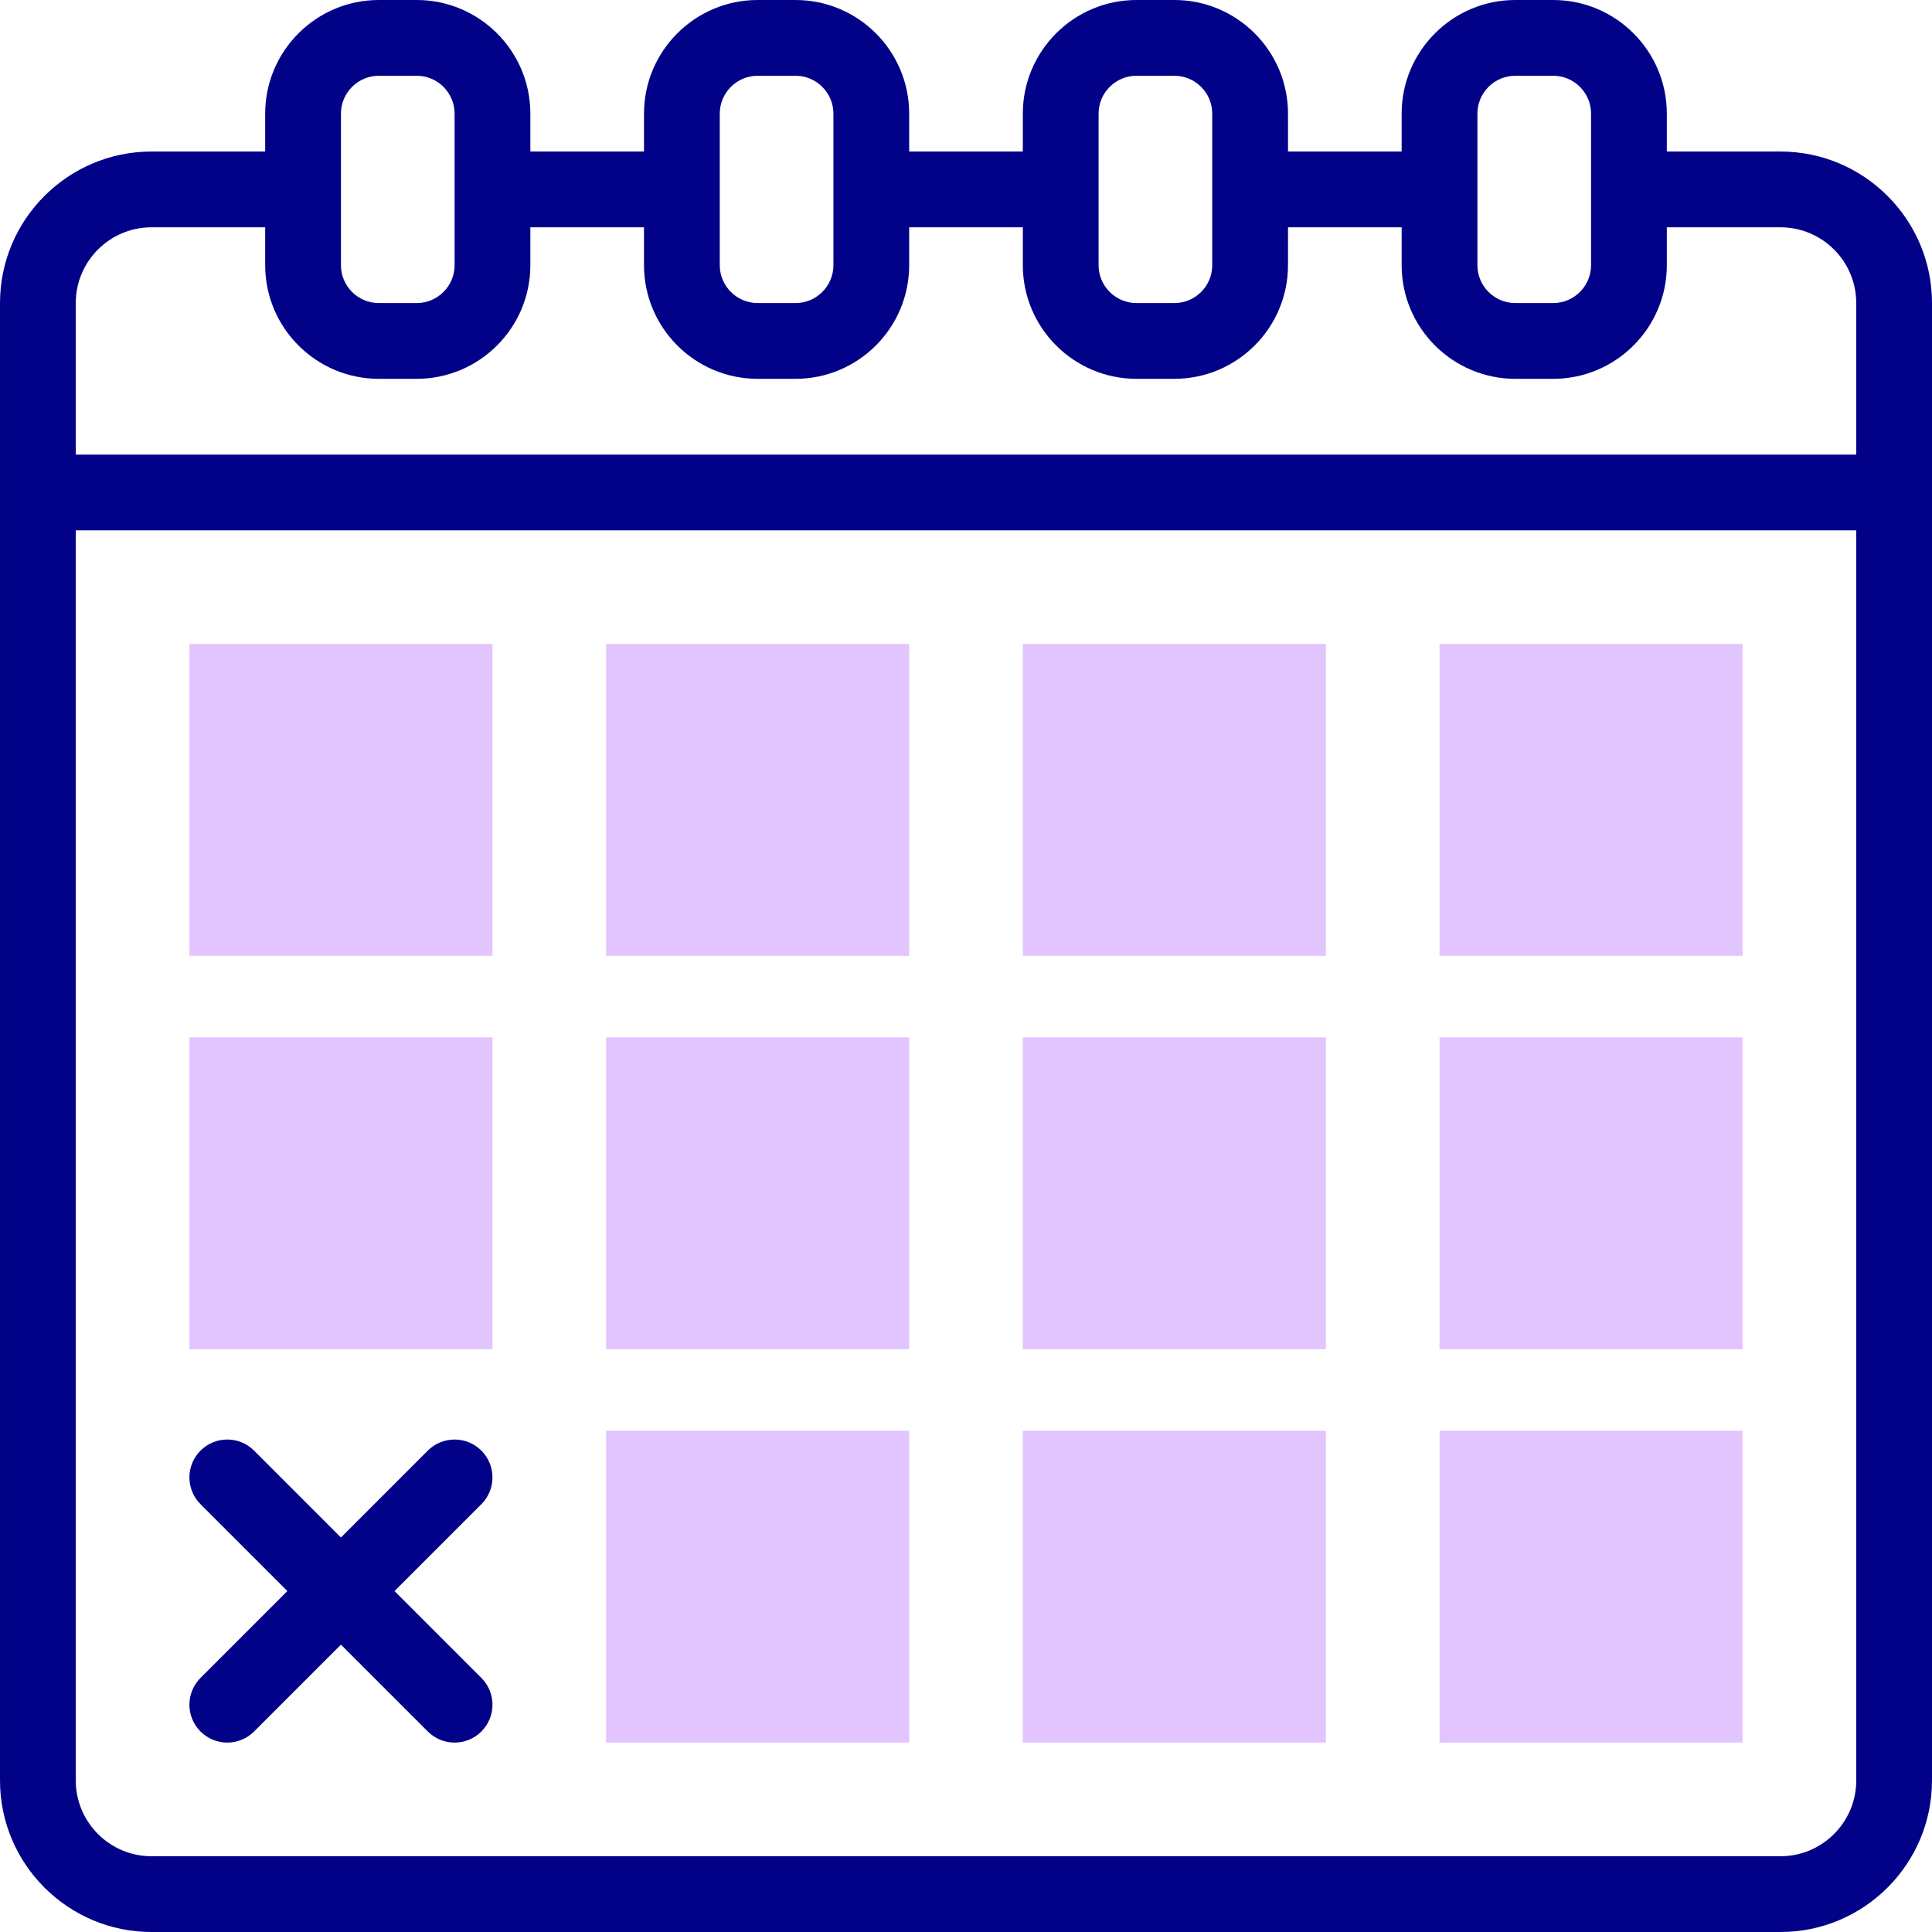 <svg id="Capa_1" enable-background="new 0 0 510 510" height="512" viewBox="0 0 510 510" width="512" xmlns="http://www.w3.org/2000/svg"><g><g><g fill="#e2c4ff"><path d="m50 170h80v82.308h-80z"/><path d="m160 170h80v82.308h-80z"/><path d="m270 170h80v82.308h-80z"/><path d="m380 170h80v82.308h-80z"/><path d="m50 273.846h80v82.308h-80z"/><path d="m160 273.846h80v82.308h-80z"/><path d="m270 273.846h80v82.308h-80z"/><path d="m380 273.846h80v82.308h-80z"/><path d="m160 377.692h80v82.308h-80z"/><path d="m270 377.692h80v82.308h-80z"/><path d="m380 377.692h80v82.308h-80z"/></g></g><g fill="#020288"><path d="m470 40h-30v-10c0-16.542-13.458-30-30-30h-10c-16.542 0-30 13.458-30 30v10h-30v-10c0-16.542-13.458-30-30-30h-10c-16.542 0-30 13.458-30 30v10h-30v-10c0-16.542-13.458-30-30-30h-10c-16.542 0-30 13.458-30 30v10h-30v-10c0-16.542-13.458-30-30-30h-10c-16.542 0-30 13.458-30 30v10h-30c-22.056 0-40 17.944-40 40v390c0 22.056 17.944 40 40 40h430c22.056 0 40-17.944 40-40v-390c0-22.056-17.944-40-40-40zm-80-10c0-5.514 4.486-10 10-10h10c5.514 0 10 4.486 10 10v40c0 5.514-4.486 10-10 10h-10c-5.514 0-10-4.486-10-10zm-100 0c0-5.514 4.486-10 10-10h10c5.514 0 10 4.486 10 10v40c0 5.514-4.486 10-10 10h-10c-5.514 0-10-4.486-10-10zm-100 0c0-5.514 4.486-10 10-10h10c5.514 0 10 4.486 10 10v40c0 5.514-4.486 10-10 10h-10c-5.514 0-10-4.486-10-10zm-100 0c0-5.514 4.486-10 10-10h10c5.514 0 10 4.486 10 10v40c0 5.514-4.486 10-10 10h-10c-5.514 0-10-4.486-10-10zm-50 30h30v10c0 16.542 13.458 30 30 30h10c16.542 0 30-13.458 30-30v-10h30v10c0 16.542 13.458 30 30 30h10c16.542 0 30-13.458 30-30v-10h30v10c0 16.542 13.458 30 30 30h10c16.542 0 30-13.458 30-30v-10h30v10c0 16.542 13.458 30 30 30h10c16.542 0 30-13.458 30-30v-10h30c11.028 0 20 8.972 20 20v40h-470v-40c0-11.028 8.972-20 20-20zm430 430h-430c-11.028 0-20-8.972-20-20v-330h470v330c0 11.028-8.972 20-20 20z"/><path d="m127.071 382.929c-3.905-3.905-10.237-3.905-14.143 0l-22.928 22.928-22.929-22.929c-3.905-3.905-10.237-3.905-14.143 0-3.905 3.905-3.905 10.237 0 14.143l22.929 22.929-22.929 22.929c-3.905 3.905-3.905 10.237 0 14.143 3.904 3.905 10.237 3.905 14.143 0l22.929-22.929 22.929 22.929c3.904 3.905 10.237 3.905 14.143 0 3.905-3.905 3.905-10.237 0-14.143l-22.929-22.929 22.929-22.929c3.904-3.905 3.904-10.237-.001-14.142z"/></g></g></svg>